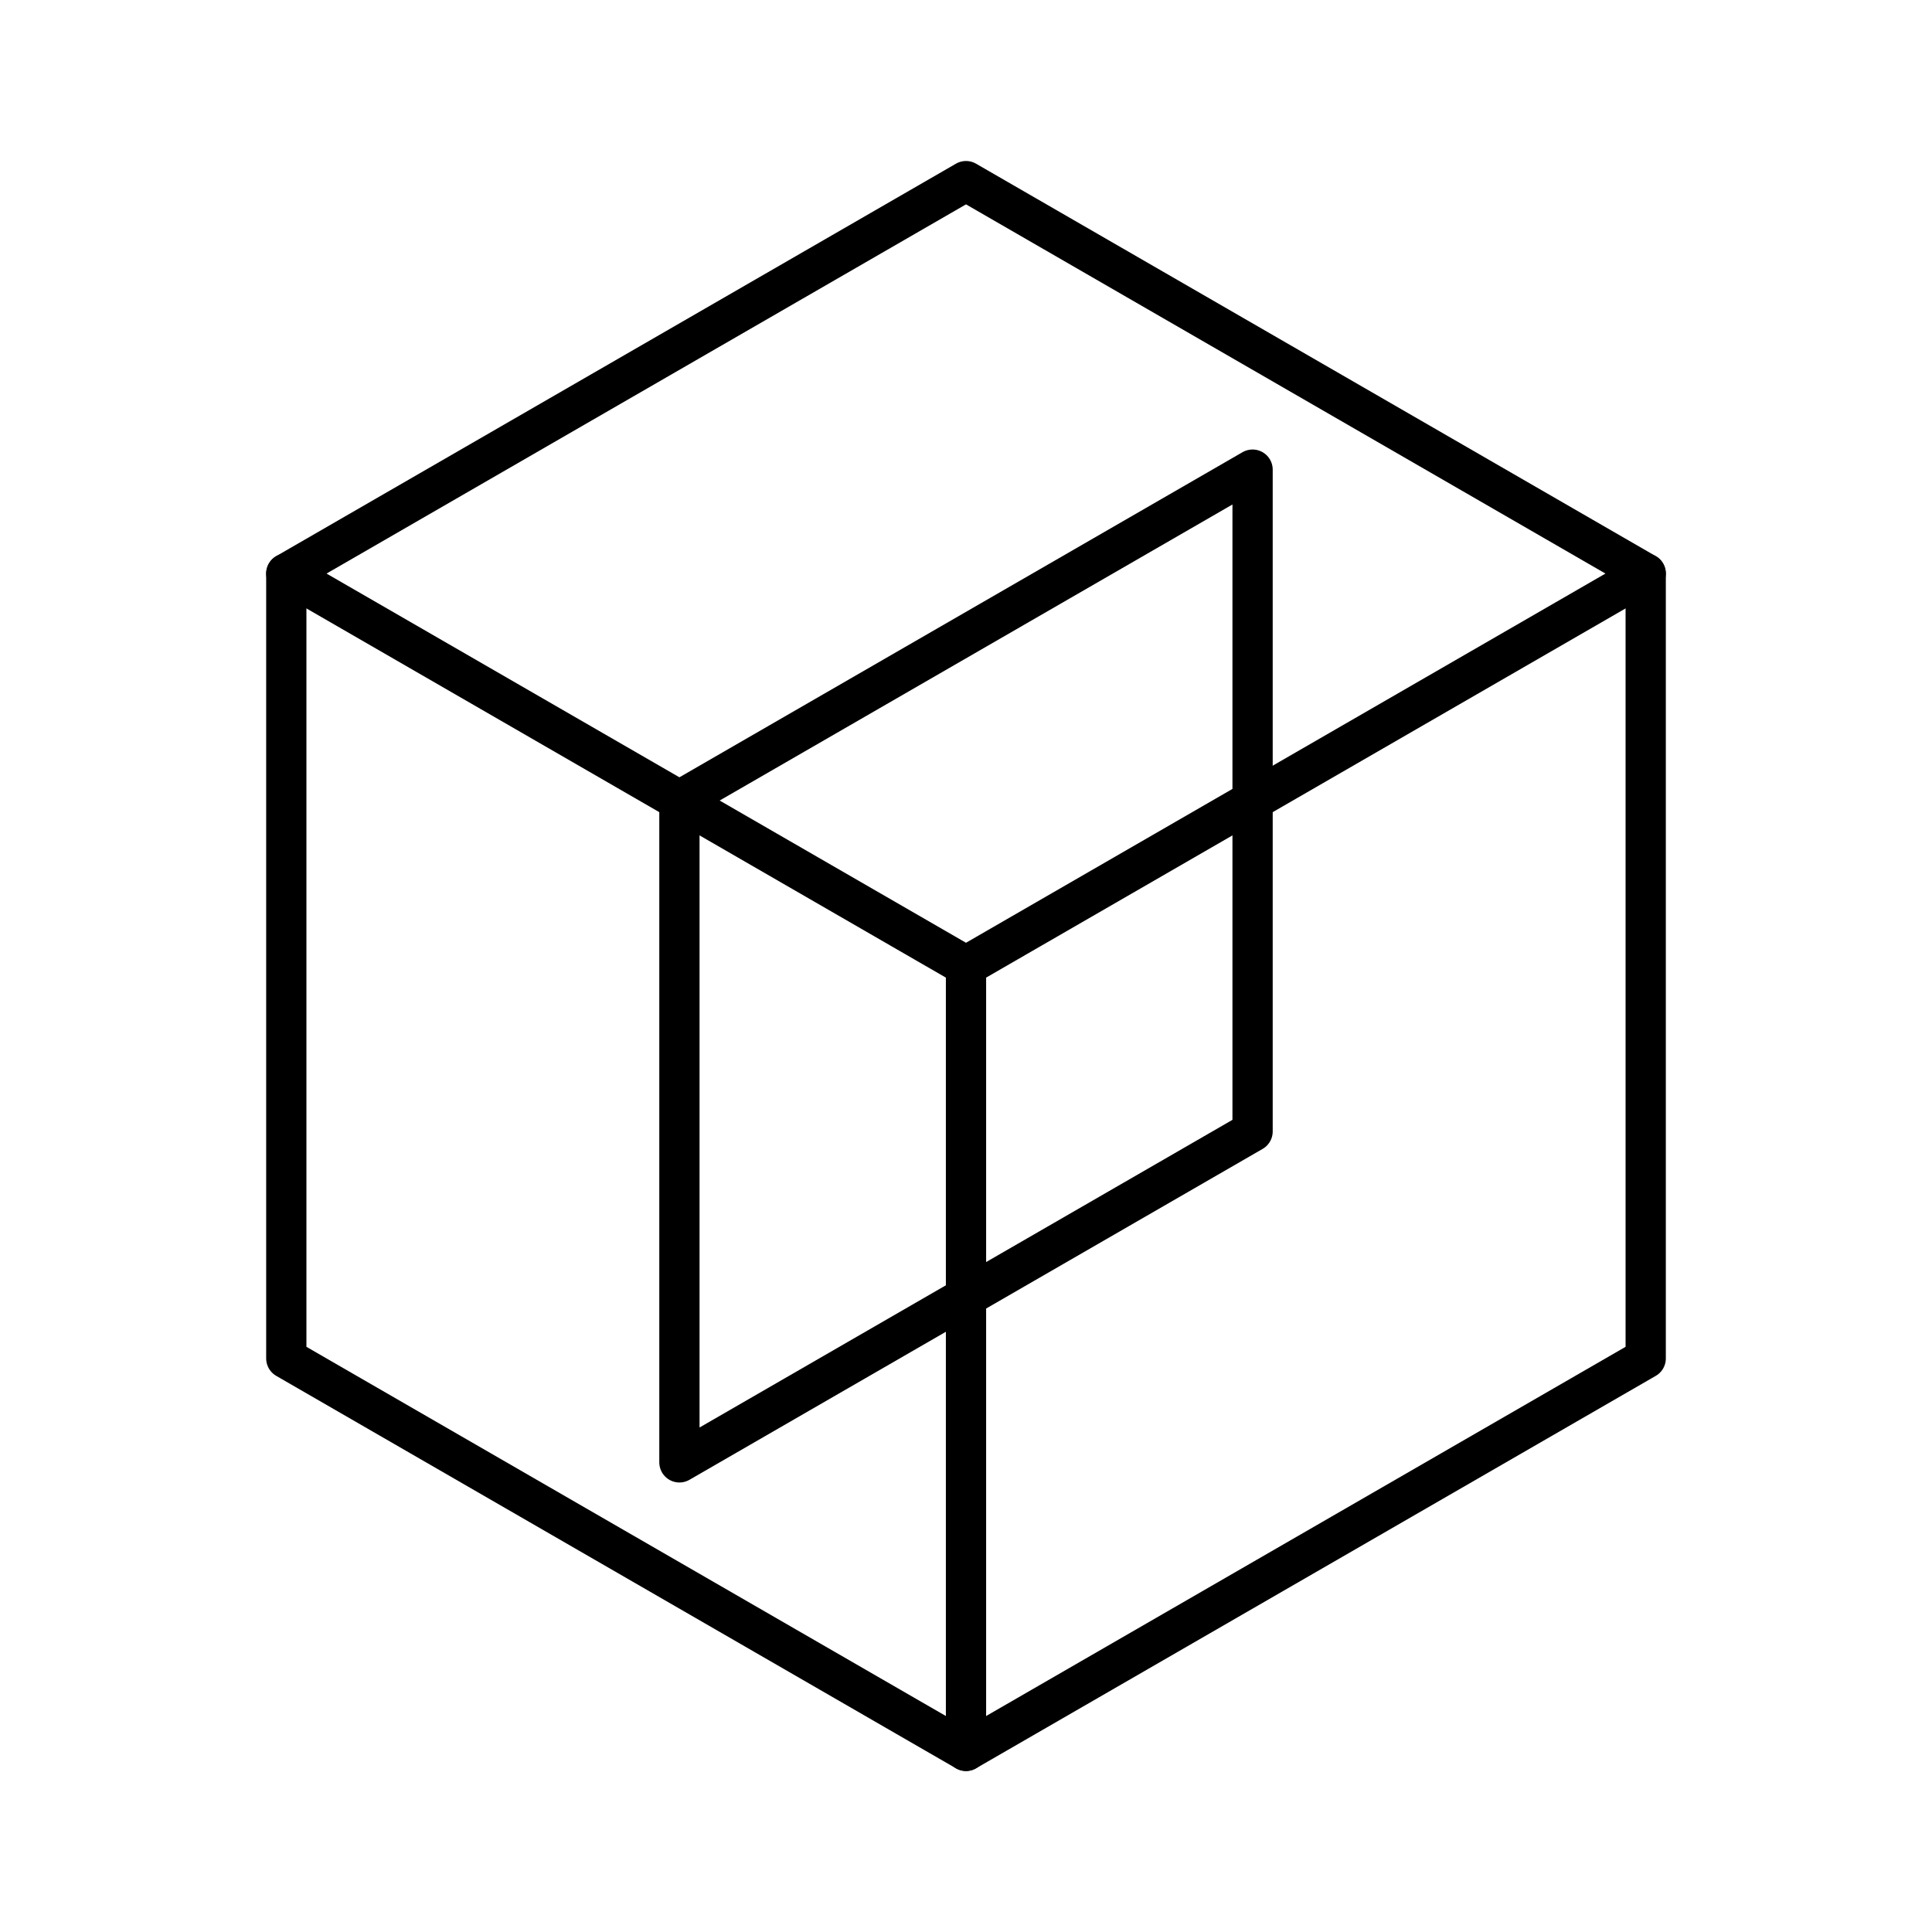 <?xml version="1.0" encoding="utf-8"?>
<!-- Generator: www.svgicons.com -->
<svg xmlns="http://www.w3.org/2000/svg" width="800" height="800" viewBox="0 0 48 48">
<path fill="none" stroke="currentColor" stroke-linecap="round" stroke-linejoin="round" d="M40.887 14.25L24 4.5L7.113 14.25v19.5L24 43.5l16.887-9.75z"/><path fill="none" stroke="currentColor" stroke-linecap="round" stroke-linejoin="round" d="M7.113 14.25L24 24l16.887-9.75M24 43.5V24"/><path fill="none" stroke="currentColor" stroke-linecap="round" stroke-linejoin="round" d="M31.12 11.668v16.443l-14.24 8.221V19.889z"/>
</svg>